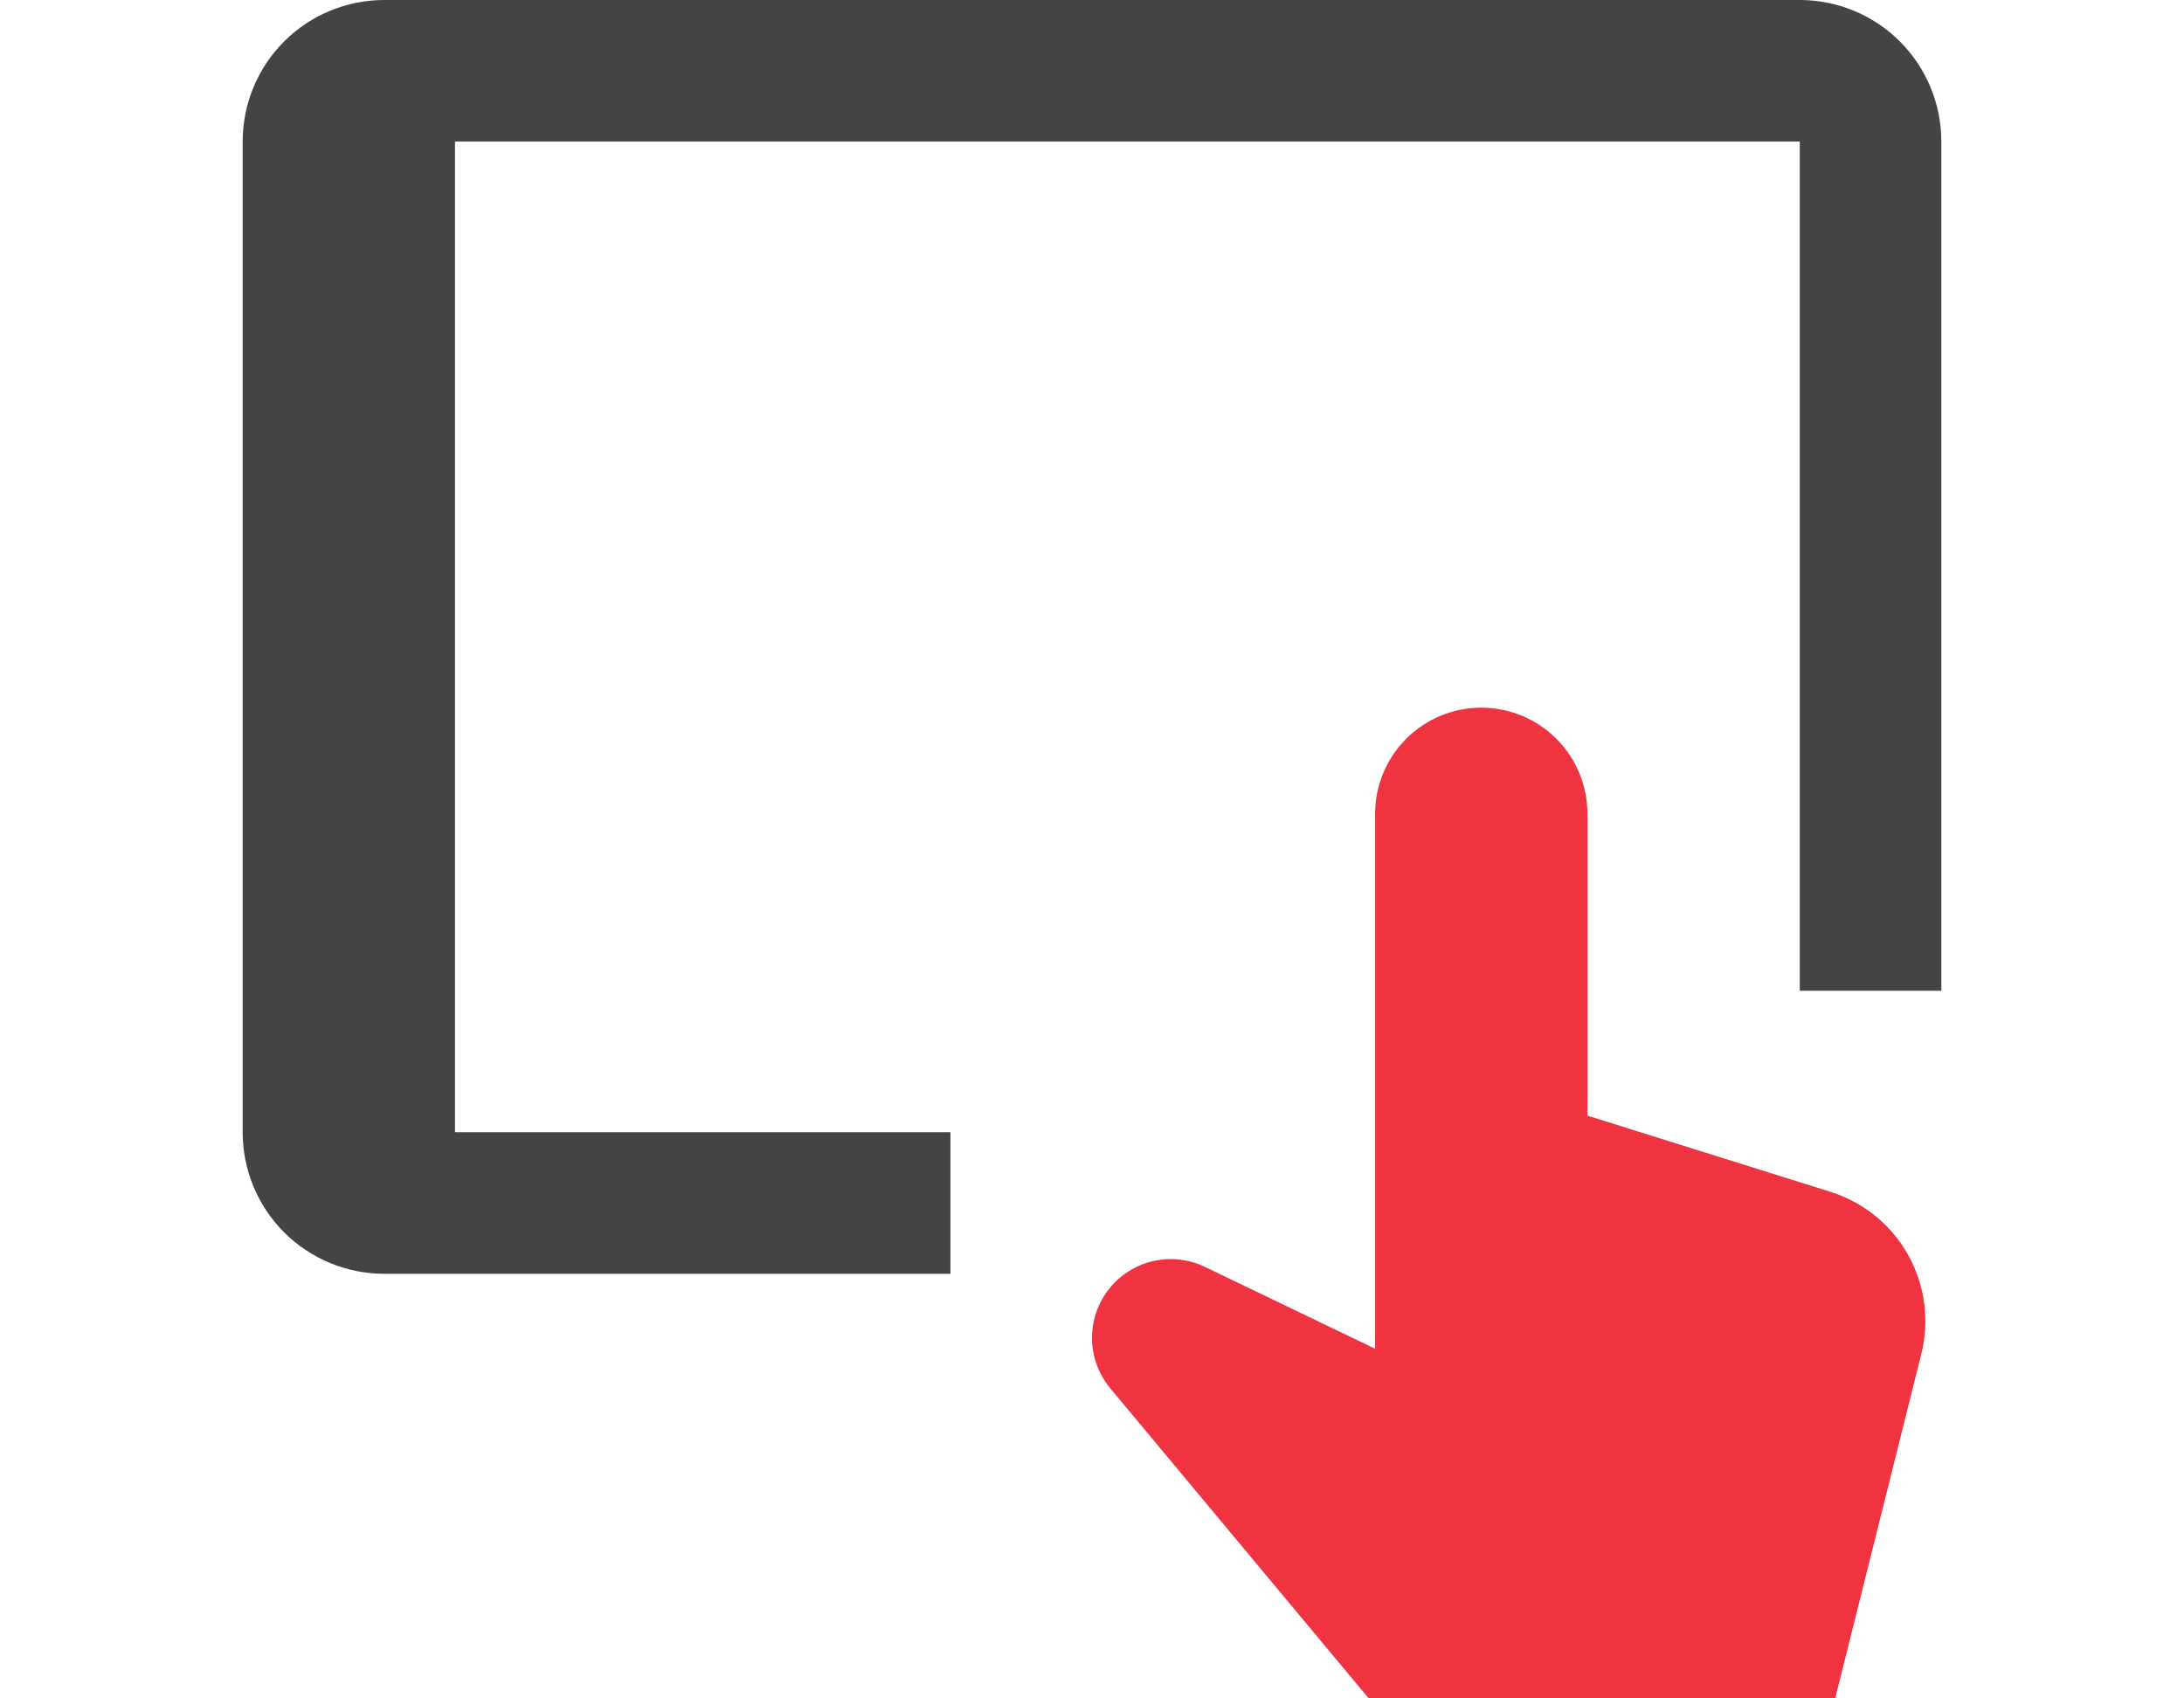 <svg width="234" height="182" viewBox="0 0 234 182" fill="none" xmlns="http://www.w3.org/2000/svg">
<path d="M196.344 127.787L170.083 119.551V87.208C170.083 84.192 168.885 81.298 166.752 79.165C164.618 77.032 161.725 75.833 158.708 75.833C155.692 75.833 152.798 77.032 150.665 79.165C148.532 81.298 147.333 84.192 147.333 87.208V144.531L129.217 135.818C127.483 134.95 125.503 134.706 123.611 135.126C121.718 135.546 120.027 136.605 118.824 138.125C117.62 139.644 116.976 141.532 117 143.471C117.024 145.409 117.715 147.281 118.957 148.77L146.651 182H196.625L205.854 145.084C206.742 141.533 206.256 137.778 204.492 134.57C202.729 131.363 199.819 128.94 196.344 127.787Z" fill="#EF3340"/>
<path d="M192.833 0H41.167C37.144 0 33.286 1.598 30.442 4.442C27.598 7.287 26 11.144 26 15.167V121.333C26 125.356 27.598 129.213 30.442 132.058C33.286 134.902 37.144 136.5 41.167 136.5H101.833V121.333H48.75V15.167H192.833V106.167H208V15.167C208 11.144 206.402 7.287 203.558 4.442C200.713 1.598 196.856 0 192.833 0Z" fill="#444444"/>
</svg>
